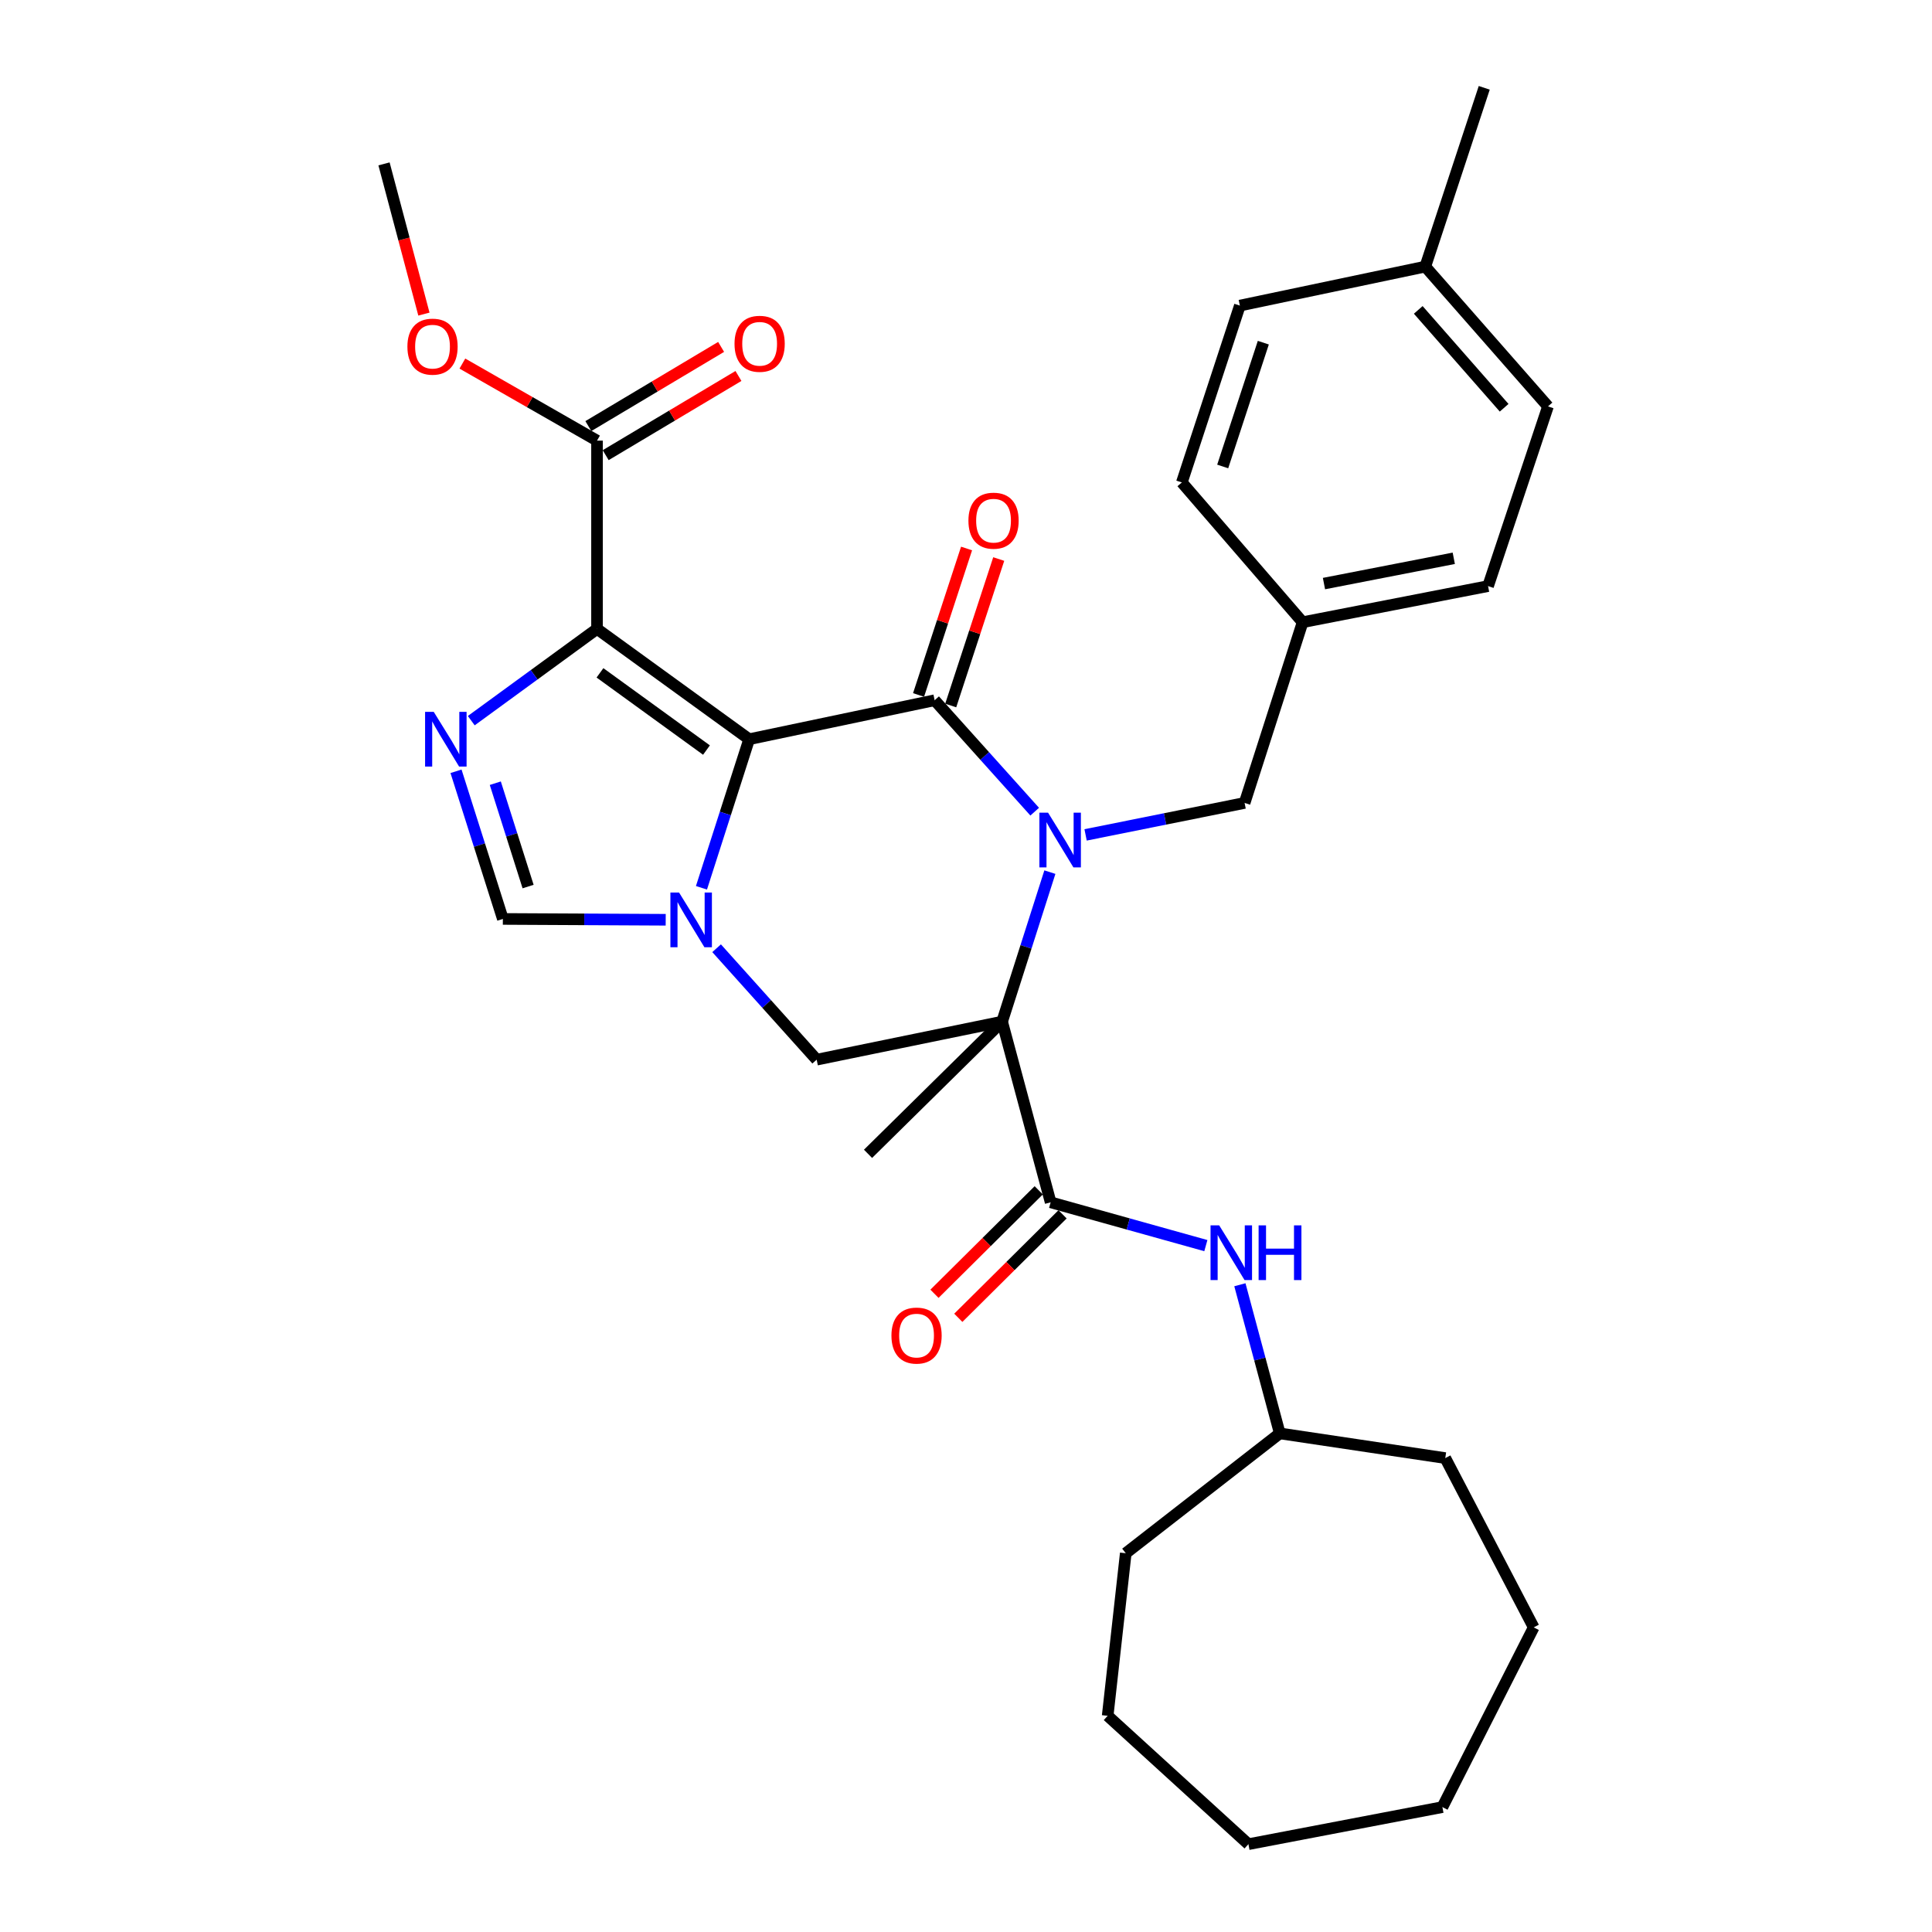 <?xml version='1.0' encoding='iso-8859-1'?>
<svg version='1.1' baseProfile='full'
              xmlns='http://www.w3.org/2000/svg'
                      xmlns:rdkit='http://www.rdkit.org/xml'
                      xmlns:xlink='http://www.w3.org/1999/xlink'
                  xml:space='preserve'
width='1000px' height='1000px' viewBox='0 0 1000 1000'>
<!-- END OF HEADER -->
<rect style='opacity:1.0;fill:#FFFFFF;stroke:none' width='1000' height='1000' x='0' y='0'> </rect>
<path class='bond-2' d='M 387.765,382.617 L 483.768,362.443' style='fill:none;fill-rule:evenodd;stroke:#000000;stroke-width:6px;stroke-linecap:butt;stroke-linejoin:miter;stroke-opacity:1' />
<path class='bond-3' d='M 387.765,382.617 L 309.017,325.521' style='fill:none;fill-rule:evenodd;stroke:#000000;stroke-width:6px;stroke-linecap:butt;stroke-linejoin:miter;stroke-opacity:1' />
<path class='bond-3' d='M 365.67,388.234 L 310.547,348.267' style='fill:none;fill-rule:evenodd;stroke:#000000;stroke-width:6px;stroke-linecap:butt;stroke-linejoin:miter;stroke-opacity:1' />
<path class='bond-4' d='M 387.765,382.617 L 375.421,421.07' style='fill:none;fill-rule:evenodd;stroke:#000000;stroke-width:6px;stroke-linecap:butt;stroke-linejoin:miter;stroke-opacity:1' />
<path class='bond-4' d='M 375.421,421.07 L 363.077,459.522' style='fill:none;fill-rule:evenodd;stroke:#0000FF;stroke-width:6px;stroke-linecap:butt;stroke-linejoin:miter;stroke-opacity:1' />
<path class='bond-0' d='M 535.556,420.12 L 509.662,391.282' style='fill:none;fill-rule:evenodd;stroke:#0000FF;stroke-width:6px;stroke-linecap:butt;stroke-linejoin:miter;stroke-opacity:1' />
<path class='bond-0' d='M 509.662,391.282 L 483.768,362.443' style='fill:none;fill-rule:evenodd;stroke:#000000;stroke-width:6px;stroke-linecap:butt;stroke-linejoin:miter;stroke-opacity:1' />
<path class='bond-11' d='M 561.901,432.14 L 603.052,423.869' style='fill:none;fill-rule:evenodd;stroke:#0000FF;stroke-width:6px;stroke-linecap:butt;stroke-linejoin:miter;stroke-opacity:1' />
<path class='bond-11' d='M 603.052,423.869 L 644.203,415.597' style='fill:none;fill-rule:evenodd;stroke:#000000;stroke-width:6px;stroke-linecap:butt;stroke-linejoin:miter;stroke-opacity:1' />
<path class='bond-33' d='M 543.415,451.415 L 531.055,490.106' style='fill:none;fill-rule:evenodd;stroke:#0000FF;stroke-width:6px;stroke-linecap:butt;stroke-linejoin:miter;stroke-opacity:1' />
<path class='bond-33' d='M 531.055,490.106 L 518.694,528.796' style='fill:none;fill-rule:evenodd;stroke:#000000;stroke-width:6px;stroke-linecap:butt;stroke-linejoin:miter;stroke-opacity:1' />
<path class='bond-1' d='M 518.694,528.796 L 422.711,548.483' style='fill:none;fill-rule:evenodd;stroke:#000000;stroke-width:6px;stroke-linecap:butt;stroke-linejoin:miter;stroke-opacity:1' />
<path class='bond-6' d='M 518.694,528.796 L 543.812,622.317' style='fill:none;fill-rule:evenodd;stroke:#000000;stroke-width:6px;stroke-linecap:butt;stroke-linejoin:miter;stroke-opacity:1' />
<path class='bond-15' d='M 518.694,528.796 L 449.288,597.219' style='fill:none;fill-rule:evenodd;stroke:#000000;stroke-width:6px;stroke-linecap:butt;stroke-linejoin:miter;stroke-opacity:1' />
<path class='bond-12' d='M 492.09,365.171 L 504.515,327.262' style='fill:none;fill-rule:evenodd;stroke:#000000;stroke-width:6px;stroke-linecap:butt;stroke-linejoin:miter;stroke-opacity:1' />
<path class='bond-12' d='M 504.515,327.262 L 516.94,289.354' style='fill:none;fill-rule:evenodd;stroke:#FF0000;stroke-width:6px;stroke-linecap:butt;stroke-linejoin:miter;stroke-opacity:1' />
<path class='bond-12' d='M 475.445,359.715 L 487.87,321.807' style='fill:none;fill-rule:evenodd;stroke:#000000;stroke-width:6px;stroke-linecap:butt;stroke-linejoin:miter;stroke-opacity:1' />
<path class='bond-12' d='M 487.87,321.807 L 500.294,283.898' style='fill:none;fill-rule:evenodd;stroke:#FF0000;stroke-width:6px;stroke-linecap:butt;stroke-linejoin:miter;stroke-opacity:1' />
<path class='bond-5' d='M 309.017,325.521 L 276.471,349.268' style='fill:none;fill-rule:evenodd;stroke:#000000;stroke-width:6px;stroke-linecap:butt;stroke-linejoin:miter;stroke-opacity:1' />
<path class='bond-5' d='M 276.471,349.268 L 243.926,373.014' style='fill:none;fill-rule:evenodd;stroke:#0000FF;stroke-width:6px;stroke-linecap:butt;stroke-linejoin:miter;stroke-opacity:1' />
<path class='bond-9' d='M 309.017,325.521 L 309.017,228.069' style='fill:none;fill-rule:evenodd;stroke:#000000;stroke-width:6px;stroke-linecap:butt;stroke-linejoin:miter;stroke-opacity:1' />
<path class='bond-7' d='M 370.914,490.804 L 396.813,519.644' style='fill:none;fill-rule:evenodd;stroke:#0000FF;stroke-width:6px;stroke-linecap:butt;stroke-linejoin:miter;stroke-opacity:1' />
<path class='bond-7' d='M 396.813,519.644 L 422.711,548.483' style='fill:none;fill-rule:evenodd;stroke:#000000;stroke-width:6px;stroke-linecap:butt;stroke-linejoin:miter;stroke-opacity:1' />
<path class='bond-8' d='M 344.566,476.071 L 302.423,475.856' style='fill:none;fill-rule:evenodd;stroke:#0000FF;stroke-width:6px;stroke-linecap:butt;stroke-linejoin:miter;stroke-opacity:1' />
<path class='bond-8' d='M 302.423,475.856 L 260.281,475.642' style='fill:none;fill-rule:evenodd;stroke:#000000;stroke-width:6px;stroke-linecap:butt;stroke-linejoin:miter;stroke-opacity:1' />
<path class='bond-32' d='M 236.031,399.217 L 248.156,437.429' style='fill:none;fill-rule:evenodd;stroke:#0000FF;stroke-width:6px;stroke-linecap:butt;stroke-linejoin:miter;stroke-opacity:1' />
<path class='bond-32' d='M 248.156,437.429 L 260.281,475.642' style='fill:none;fill-rule:evenodd;stroke:#000000;stroke-width:6px;stroke-linecap:butt;stroke-linejoin:miter;stroke-opacity:1' />
<path class='bond-32' d='M 256.365,405.383 L 264.853,432.132' style='fill:none;fill-rule:evenodd;stroke:#0000FF;stroke-width:6px;stroke-linecap:butt;stroke-linejoin:miter;stroke-opacity:1' />
<path class='bond-32' d='M 264.853,432.132 L 273.34,458.88' style='fill:none;fill-rule:evenodd;stroke:#000000;stroke-width:6px;stroke-linecap:butt;stroke-linejoin:miter;stroke-opacity:1' />
<path class='bond-10' d='M 543.812,622.317 L 583.979,633.525' style='fill:none;fill-rule:evenodd;stroke:#000000;stroke-width:6px;stroke-linecap:butt;stroke-linejoin:miter;stroke-opacity:1' />
<path class='bond-10' d='M 583.979,633.525 L 624.147,644.733' style='fill:none;fill-rule:evenodd;stroke:#0000FF;stroke-width:6px;stroke-linecap:butt;stroke-linejoin:miter;stroke-opacity:1' />
<path class='bond-13' d='M 537.642,616.101 L 510.661,642.881' style='fill:none;fill-rule:evenodd;stroke:#000000;stroke-width:6px;stroke-linecap:butt;stroke-linejoin:miter;stroke-opacity:1' />
<path class='bond-13' d='M 510.661,642.881 L 483.681,669.661' style='fill:none;fill-rule:evenodd;stroke:#FF0000;stroke-width:6px;stroke-linecap:butt;stroke-linejoin:miter;stroke-opacity:1' />
<path class='bond-13' d='M 549.982,628.533 L 523.001,655.313' style='fill:none;fill-rule:evenodd;stroke:#000000;stroke-width:6px;stroke-linecap:butt;stroke-linejoin:miter;stroke-opacity:1' />
<path class='bond-13' d='M 523.001,655.313 L 496.021,682.094' style='fill:none;fill-rule:evenodd;stroke:#FF0000;stroke-width:6px;stroke-linecap:butt;stroke-linejoin:miter;stroke-opacity:1' />
<path class='bond-14' d='M 313.503,235.591 L 347.863,215.096' style='fill:none;fill-rule:evenodd;stroke:#000000;stroke-width:6px;stroke-linecap:butt;stroke-linejoin:miter;stroke-opacity:1' />
<path class='bond-14' d='M 347.863,215.096 L 382.222,194.601' style='fill:none;fill-rule:evenodd;stroke:#FF0000;stroke-width:6px;stroke-linecap:butt;stroke-linejoin:miter;stroke-opacity:1' />
<path class='bond-14' d='M 304.53,220.547 L 338.889,200.052' style='fill:none;fill-rule:evenodd;stroke:#000000;stroke-width:6px;stroke-linecap:butt;stroke-linejoin:miter;stroke-opacity:1' />
<path class='bond-14' d='M 338.889,200.052 L 373.249,179.557' style='fill:none;fill-rule:evenodd;stroke:#FF0000;stroke-width:6px;stroke-linecap:butt;stroke-linejoin:miter;stroke-opacity:1' />
<path class='bond-17' d='M 309.017,228.069 L 274.172,208.127' style='fill:none;fill-rule:evenodd;stroke:#000000;stroke-width:6px;stroke-linecap:butt;stroke-linejoin:miter;stroke-opacity:1' />
<path class='bond-17' d='M 274.172,208.127 L 239.327,188.186' style='fill:none;fill-rule:evenodd;stroke:#FF0000;stroke-width:6px;stroke-linecap:butt;stroke-linejoin:miter;stroke-opacity:1' />
<path class='bond-18' d='M 641.764,664.988 L 652.087,703.453' style='fill:none;fill-rule:evenodd;stroke:#0000FF;stroke-width:6px;stroke-linecap:butt;stroke-linejoin:miter;stroke-opacity:1' />
<path class='bond-18' d='M 652.087,703.453 L 662.411,741.919' style='fill:none;fill-rule:evenodd;stroke:#000000;stroke-width:6px;stroke-linecap:butt;stroke-linejoin:miter;stroke-opacity:1' />
<path class='bond-16' d='M 644.203,415.597 L 674.235,322.057' style='fill:none;fill-rule:evenodd;stroke:#000000;stroke-width:6px;stroke-linecap:butt;stroke-linejoin:miter;stroke-opacity:1' />
<path class='bond-20' d='M 674.235,322.057 L 611.719,249.712' style='fill:none;fill-rule:evenodd;stroke:#000000;stroke-width:6px;stroke-linecap:butt;stroke-linejoin:miter;stroke-opacity:1' />
<path class='bond-21' d='M 674.235,322.057 L 770.218,303.362' style='fill:none;fill-rule:evenodd;stroke:#000000;stroke-width:6px;stroke-linecap:butt;stroke-linejoin:miter;stroke-opacity:1' />
<path class='bond-21' d='M 685.284,302.059 L 752.472,288.973' style='fill:none;fill-rule:evenodd;stroke:#000000;stroke-width:6px;stroke-linecap:butt;stroke-linejoin:miter;stroke-opacity:1' />
<path class='bond-25' d='M 219.421,162.578 L 209.094,123.703' style='fill:none;fill-rule:evenodd;stroke:#FF0000;stroke-width:6px;stroke-linecap:butt;stroke-linejoin:miter;stroke-opacity:1' />
<path class='bond-25' d='M 209.094,123.703 L 198.767,84.829' style='fill:none;fill-rule:evenodd;stroke:#000000;stroke-width:6px;stroke-linecap:butt;stroke-linejoin:miter;stroke-opacity:1' />
<path class='bond-26' d='M 662.411,741.919 L 582.69,803.948' style='fill:none;fill-rule:evenodd;stroke:#000000;stroke-width:6px;stroke-linecap:butt;stroke-linejoin:miter;stroke-opacity:1' />
<path class='bond-27' d='M 662.411,741.919 L 748.069,754.706' style='fill:none;fill-rule:evenodd;stroke:#000000;stroke-width:6px;stroke-linecap:butt;stroke-linejoin:miter;stroke-opacity:1' />
<path class='bond-19' d='M 737.725,137.993 L 801.233,210.357' style='fill:none;fill-rule:evenodd;stroke:#000000;stroke-width:6px;stroke-linecap:butt;stroke-linejoin:miter;stroke-opacity:1' />
<path class='bond-19' d='M 734.085,160.402 L 778.541,211.057' style='fill:none;fill-rule:evenodd;stroke:#000000;stroke-width:6px;stroke-linecap:butt;stroke-linejoin:miter;stroke-opacity:1' />
<path class='bond-24' d='M 737.725,137.993 L 768.243,45.455' style='fill:none;fill-rule:evenodd;stroke:#000000;stroke-width:6px;stroke-linecap:butt;stroke-linejoin:miter;stroke-opacity:1' />
<path class='bond-34' d='M 737.725,137.993 L 641.751,158.176' style='fill:none;fill-rule:evenodd;stroke:#000000;stroke-width:6px;stroke-linecap:butt;stroke-linejoin:miter;stroke-opacity:1' />
<path class='bond-22' d='M 611.719,249.712 L 641.751,158.176' style='fill:none;fill-rule:evenodd;stroke:#000000;stroke-width:6px;stroke-linecap:butt;stroke-linejoin:miter;stroke-opacity:1' />
<path class='bond-22' d='M 632.868,241.442 L 653.89,177.367' style='fill:none;fill-rule:evenodd;stroke:#000000;stroke-width:6px;stroke-linecap:butt;stroke-linejoin:miter;stroke-opacity:1' />
<path class='bond-23' d='M 770.218,303.362 L 801.233,210.357' style='fill:none;fill-rule:evenodd;stroke:#000000;stroke-width:6px;stroke-linecap:butt;stroke-linejoin:miter;stroke-opacity:1' />
<path class='bond-29' d='M 582.69,803.948 L 573.328,888.098' style='fill:none;fill-rule:evenodd;stroke:#000000;stroke-width:6px;stroke-linecap:butt;stroke-linejoin:miter;stroke-opacity:1' />
<path class='bond-28' d='M 748.069,754.706 L 793.837,842.33' style='fill:none;fill-rule:evenodd;stroke:#000000;stroke-width:6px;stroke-linecap:butt;stroke-linejoin:miter;stroke-opacity:1' />
<path class='bond-31' d='M 793.837,842.33 L 746.58,935.355' style='fill:none;fill-rule:evenodd;stroke:#000000;stroke-width:6px;stroke-linecap:butt;stroke-linejoin:miter;stroke-opacity:1' />
<path class='bond-30' d='M 573.328,888.098 L 646.179,954.545' style='fill:none;fill-rule:evenodd;stroke:#000000;stroke-width:6px;stroke-linecap:butt;stroke-linejoin:miter;stroke-opacity:1' />
<path class='bond-35' d='M 646.179,954.545 L 746.58,935.355' style='fill:none;fill-rule:evenodd;stroke:#000000;stroke-width:6px;stroke-linecap:butt;stroke-linejoin:miter;stroke-opacity:1' />
<path  class='atom-1' d='M 542.466 420.628
L 551.746 435.628
Q 552.666 437.108, 554.146 439.788
Q 555.626 442.468, 555.706 442.628
L 555.706 420.628
L 559.466 420.628
L 559.466 448.948
L 555.586 448.948
L 545.626 432.548
Q 544.466 430.628, 543.226 428.428
Q 542.026 426.228, 541.666 425.548
L 541.666 448.948
L 537.986 448.948
L 537.986 420.628
L 542.466 420.628
' fill='#0000FF'/>
<path  class='atom-5' d='M 351.483 461.978
L 360.763 476.978
Q 361.683 478.458, 363.163 481.138
Q 364.643 483.818, 364.723 483.978
L 364.723 461.978
L 368.483 461.978
L 368.483 490.298
L 364.603 490.298
L 354.643 473.898
Q 353.483 471.978, 352.243 469.778
Q 351.043 467.578, 350.683 466.898
L 350.683 490.298
L 347.003 490.298
L 347.003 461.978
L 351.483 461.978
' fill='#0000FF'/>
<path  class='atom-6' d='M 224.504 368.457
L 233.784 383.457
Q 234.704 384.937, 236.184 387.617
Q 237.664 390.297, 237.744 390.457
L 237.744 368.457
L 241.504 368.457
L 241.504 396.777
L 237.624 396.777
L 227.664 380.377
Q 226.504 378.457, 225.264 376.257
Q 224.064 374.057, 223.704 373.377
L 223.704 396.777
L 220.024 396.777
L 220.024 368.457
L 224.504 368.457
' fill='#0000FF'/>
<path  class='atom-11' d='M 631.053 634.248
L 640.333 649.248
Q 641.253 650.728, 642.733 653.408
Q 644.213 656.088, 644.293 656.248
L 644.293 634.248
L 648.053 634.248
L 648.053 662.568
L 644.173 662.568
L 634.213 646.168
Q 633.053 644.248, 631.813 642.048
Q 630.613 639.848, 630.253 639.168
L 630.253 662.568
L 626.573 662.568
L 626.573 634.248
L 631.053 634.248
' fill='#0000FF'/>
<path  class='atom-11' d='M 651.453 634.248
L 655.293 634.248
L 655.293 646.288
L 669.773 646.288
L 669.773 634.248
L 673.613 634.248
L 673.613 662.568
L 669.773 662.568
L 669.773 649.488
L 655.293 649.488
L 655.293 662.568
L 651.453 662.568
L 651.453 634.248
' fill='#0000FF'/>
<path  class='atom-13' d='M 501.257 269.499
Q 501.257 262.699, 504.617 258.899
Q 507.977 255.099, 514.257 255.099
Q 520.537 255.099, 523.897 258.899
Q 527.257 262.699, 527.257 269.499
Q 527.257 276.379, 523.857 280.299
Q 520.457 284.179, 514.257 284.179
Q 508.017 284.179, 504.617 280.299
Q 501.257 276.419, 501.257 269.499
M 514.257 280.979
Q 518.577 280.979, 520.897 278.099
Q 523.257 275.179, 523.257 269.499
Q 523.257 263.939, 520.897 261.139
Q 518.577 258.299, 514.257 258.299
Q 509.937 258.299, 507.577 261.099
Q 505.257 263.899, 505.257 269.499
Q 505.257 275.219, 507.577 278.099
Q 509.937 280.979, 514.257 280.979
' fill='#FF0000'/>
<path  class='atom-14' d='M 461.406 691.287
Q 461.406 684.487, 464.766 680.687
Q 468.126 676.887, 474.406 676.887
Q 480.686 676.887, 484.046 680.687
Q 487.406 684.487, 487.406 691.287
Q 487.406 698.167, 484.006 702.087
Q 480.606 705.967, 474.406 705.967
Q 468.166 705.967, 464.766 702.087
Q 461.406 698.207, 461.406 691.287
M 474.406 702.767
Q 478.726 702.767, 481.046 699.887
Q 483.406 696.967, 483.406 691.287
Q 483.406 685.727, 481.046 682.927
Q 478.726 680.087, 474.406 680.087
Q 470.086 680.087, 467.726 682.887
Q 465.406 685.687, 465.406 691.287
Q 465.406 697.007, 467.726 699.887
Q 470.086 702.767, 474.406 702.767
' fill='#FF0000'/>
<path  class='atom-15' d='M 380.186 177.943
Q 380.186 171.143, 383.546 167.343
Q 386.906 163.543, 393.186 163.543
Q 399.466 163.543, 402.826 167.343
Q 406.186 171.143, 406.186 177.943
Q 406.186 184.823, 402.786 188.743
Q 399.386 192.623, 393.186 192.623
Q 386.946 192.623, 383.546 188.743
Q 380.186 184.863, 380.186 177.943
M 393.186 189.423
Q 397.506 189.423, 399.826 186.543
Q 402.186 183.623, 402.186 177.943
Q 402.186 172.383, 399.826 169.583
Q 397.506 166.743, 393.186 166.743
Q 388.866 166.743, 386.506 169.543
Q 384.186 172.343, 384.186 177.943
Q 384.186 183.663, 386.506 186.543
Q 388.866 189.423, 393.186 189.423
' fill='#FF0000'/>
<path  class='atom-18' d='M 210.874 179.422
Q 210.874 172.622, 214.234 168.822
Q 217.594 165.022, 223.874 165.022
Q 230.154 165.022, 233.514 168.822
Q 236.874 172.622, 236.874 179.422
Q 236.874 186.302, 233.474 190.222
Q 230.074 194.102, 223.874 194.102
Q 217.634 194.102, 214.234 190.222
Q 210.874 186.342, 210.874 179.422
M 223.874 190.902
Q 228.194 190.902, 230.514 188.022
Q 232.874 185.102, 232.874 179.422
Q 232.874 173.862, 230.514 171.062
Q 228.194 168.222, 223.874 168.222
Q 219.554 168.222, 217.194 171.022
Q 214.874 173.822, 214.874 179.422
Q 214.874 185.142, 217.194 188.022
Q 219.554 190.902, 223.874 190.902
' fill='#FF0000'/>
</svg>
